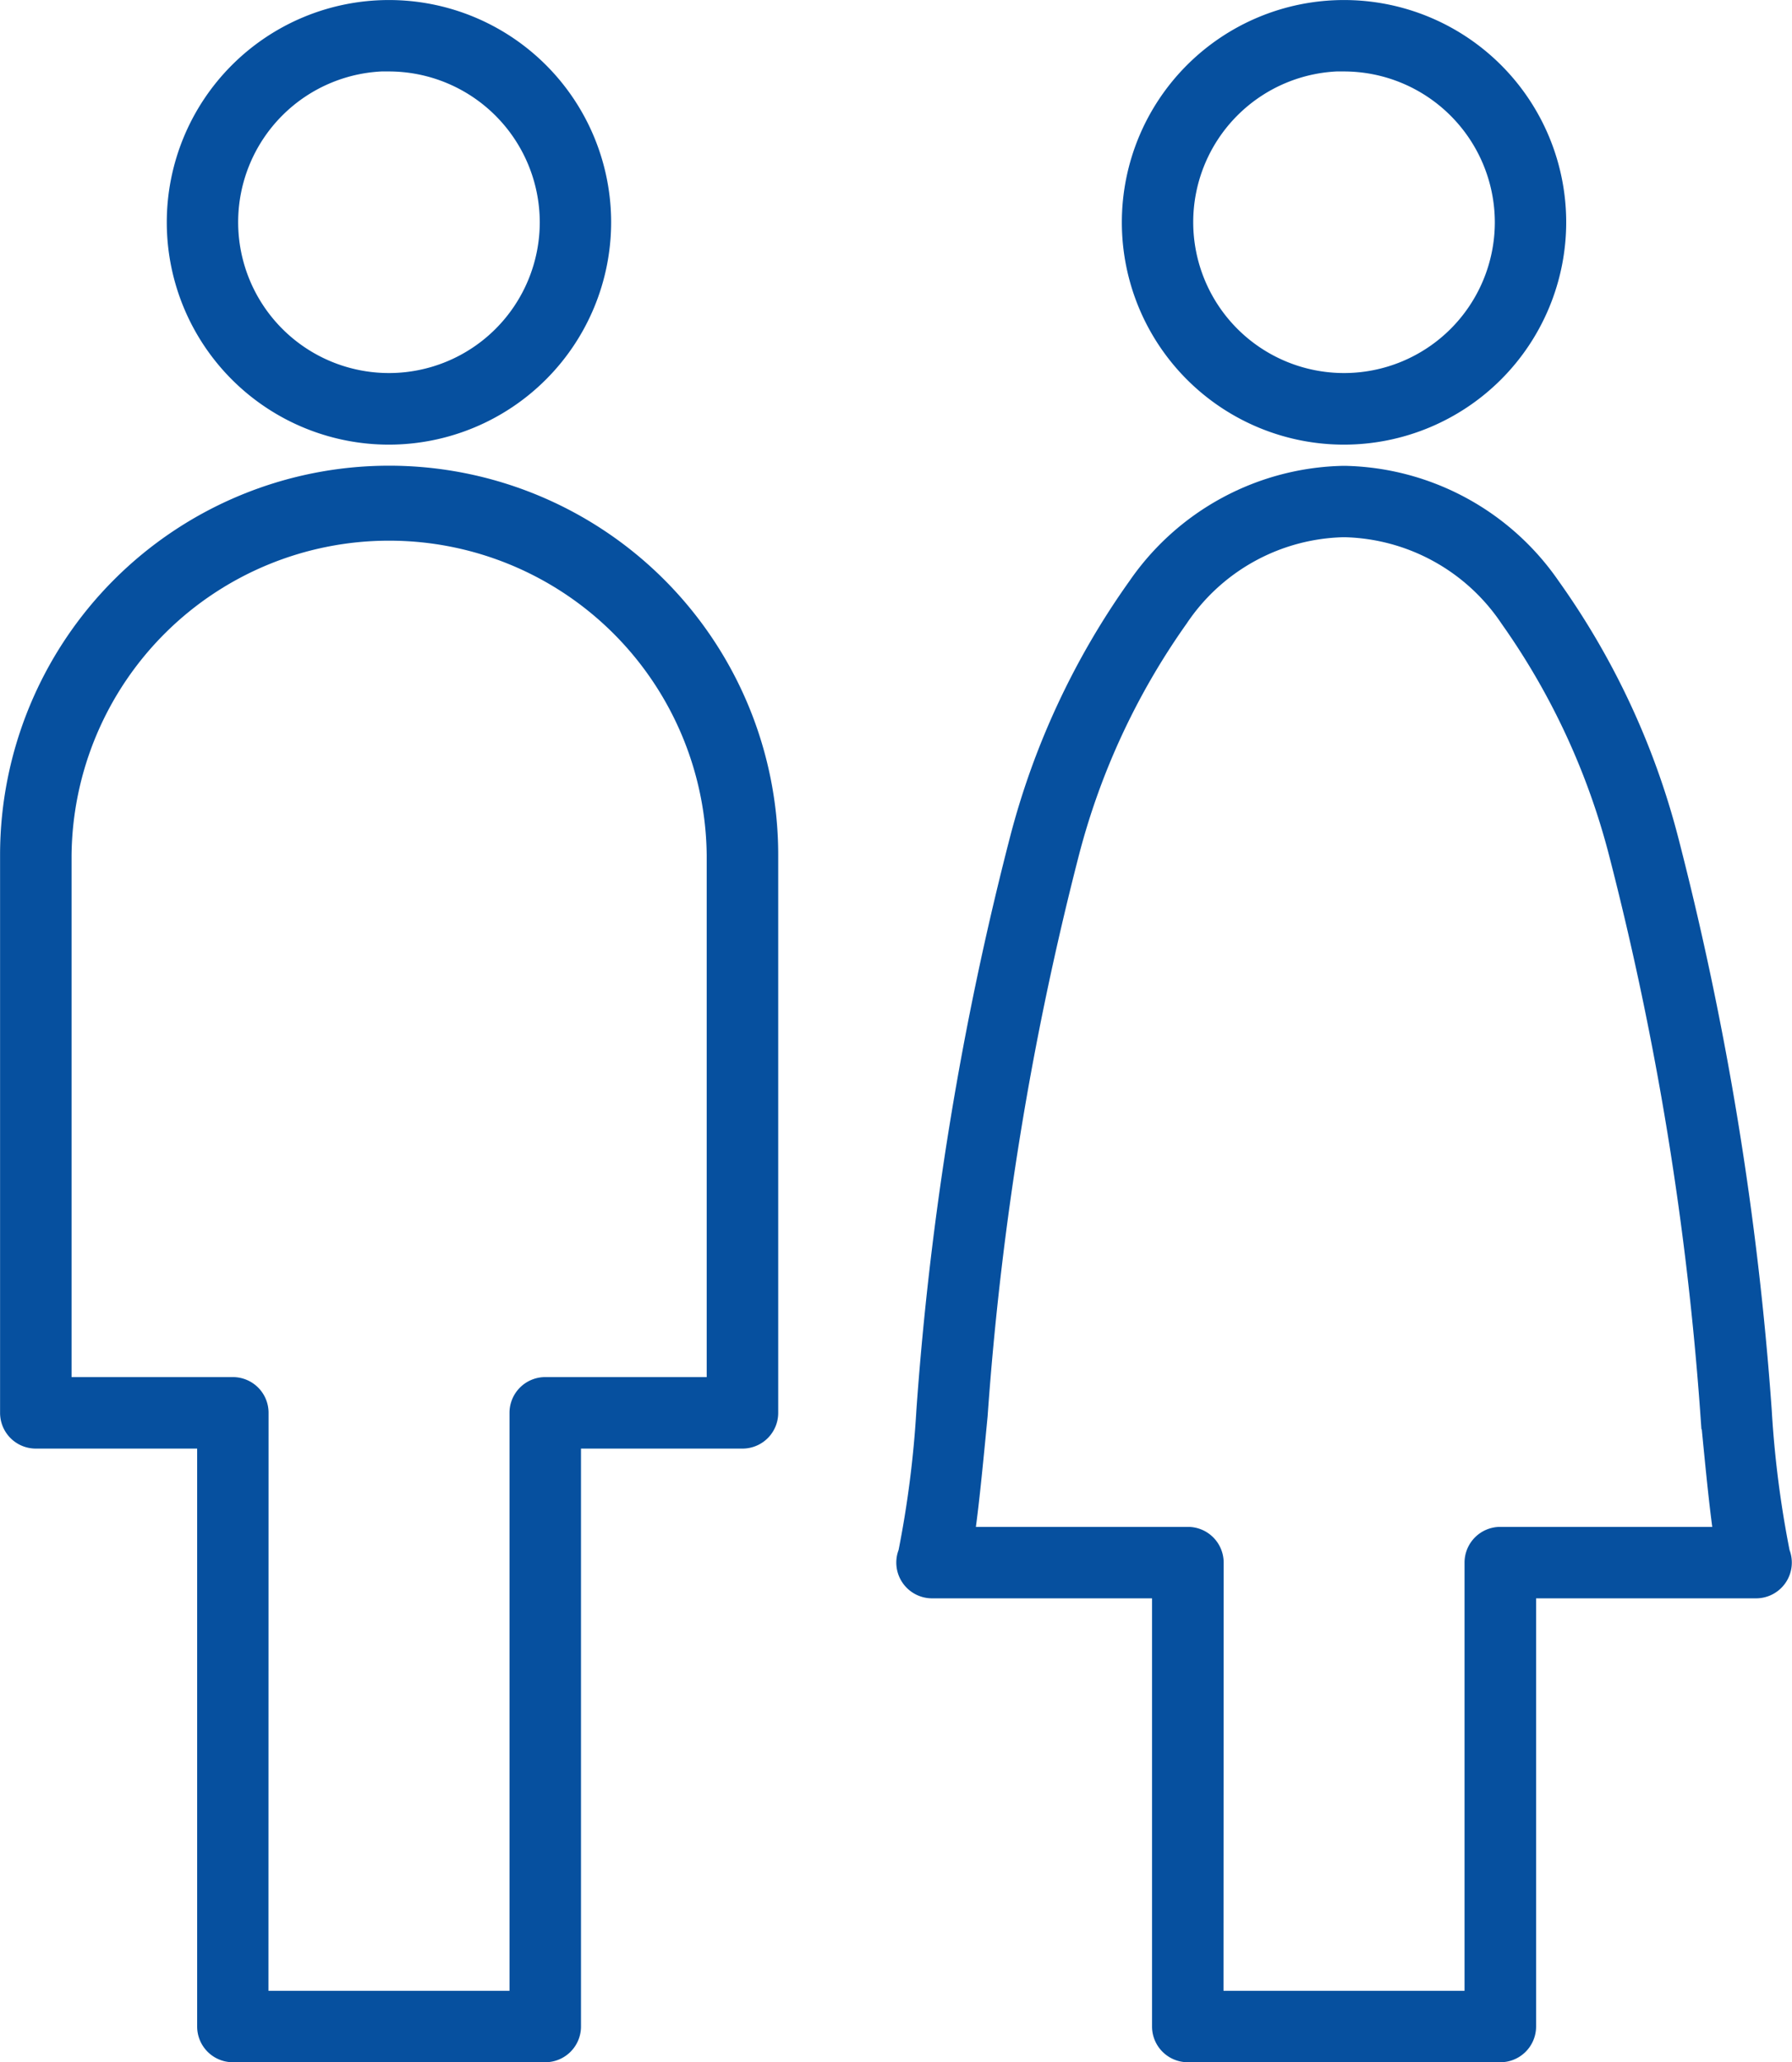 <svg xmlns="http://www.w3.org/2000/svg" width="48.983" height="56.337" viewBox="0 0 48.983 56.337">
  <g id="Group_22181" data-name="Group 22181" transform="translate(-5023.032 -1716.379)">
    <g id="Group_22181-2" data-name="Group 22181" transform="translate(5023.417 1716.764)">
      <path id="Path_41602" data-name="Path 41602" d="M5123.794,1730.567a5.688,5.688,0,1,1,5.688-5.688A5.695,5.695,0,0,1,5123.794,1730.567Zm0-10.2a4.507,4.507,0,1,0,4.507,4.507A4.512,4.512,0,0,0,5123.794,1720.372Z" transform="translate(-5113.547 -1719.19)" fill="#06509f" stroke="#06509f" stroke-width="0.77"/>
      <path id="Path_41603" data-name="Path 41603" d="M5040.039,2020.429H5031.5a.591.591,0,0,1-.59-.591v-16.173h-4.795a.591.591,0,0,1-.592-.591v-15.24a10.248,10.248,0,0,1,20.5,0v15.24a.591.591,0,0,1-.591.591h-4.8v16.173A.591.591,0,0,1,5040.039,2020.429Zm-7.95-1.182h7.359v-16.174a.591.591,0,0,1,.59-.591h4.8v-14.649a9.066,9.066,0,0,0-18.131,0v14.649h4.794a.59.59,0,0,1,.591.591Z" transform="translate(-5025.521 -1964.862)" fill="#06509f" stroke="#06509f" stroke-width="0.77"/>
    </g>
    <g id="Group_22182" data-name="Group 22182" transform="translate(5047.917 1716.764)">
      <path id="Path_41604" data-name="Path 41604" d="M5653.962,1730.567a5.688,5.688,0,1,1,5.688-5.688A5.694,5.694,0,0,1,5653.962,1730.567Zm0-10.2a4.507,4.507,0,1,0,4.507,4.507A4.512,4.512,0,0,0,5653.962,1720.372Z" transform="translate(-5642.109 -1719.19)" fill="#06509f" stroke="#06509f" stroke-width="0.77"/>
      <path id="Path_41605" data-name="Path 41605" d="M5539.213,2020.429h-8.54a.592.592,0,0,1-.592-.591v-12.082h-6.4a.592.592,0,0,1-.542-.826,28.564,28.564,0,0,0,.5-3.905,86.709,86.709,0,0,1,2.549-15.589,20.821,20.821,0,0,1,3.206-6.865,6.889,6.889,0,0,1,5.529-2.983h.044a6.888,6.888,0,0,1,5.528,2.983,20.821,20.821,0,0,1,3.207,6.865,86.713,86.713,0,0,1,2.549,15.589,28.677,28.677,0,0,0,.5,3.905.592.592,0,0,1-.542.826h-6.4v12.082A.591.591,0,0,1,5539.213,2020.429Zm-7.949-1.182h7.359v-12.082a.591.591,0,0,1,.59-.591h6.243c-.117-.705-.226-1.8-.384-3.437a85.63,85.63,0,0,0-2.505-15.368,19.684,19.684,0,0,0-3-6.472,5.7,5.7,0,0,0-4.6-2.529h-.044a5.694,5.694,0,0,0-4.6,2.529,19.683,19.683,0,0,0-3.005,6.472,85.8,85.8,0,0,0-2.5,15.368c-.157,1.637-.267,2.731-.383,3.437h6.243a.591.591,0,0,1,.591.591Z" transform="translate(-5523.091 -1964.862)" fill="#06509f" stroke="#06509f" stroke-width="0.77"/>
    </g>
  </g>
</svg>
